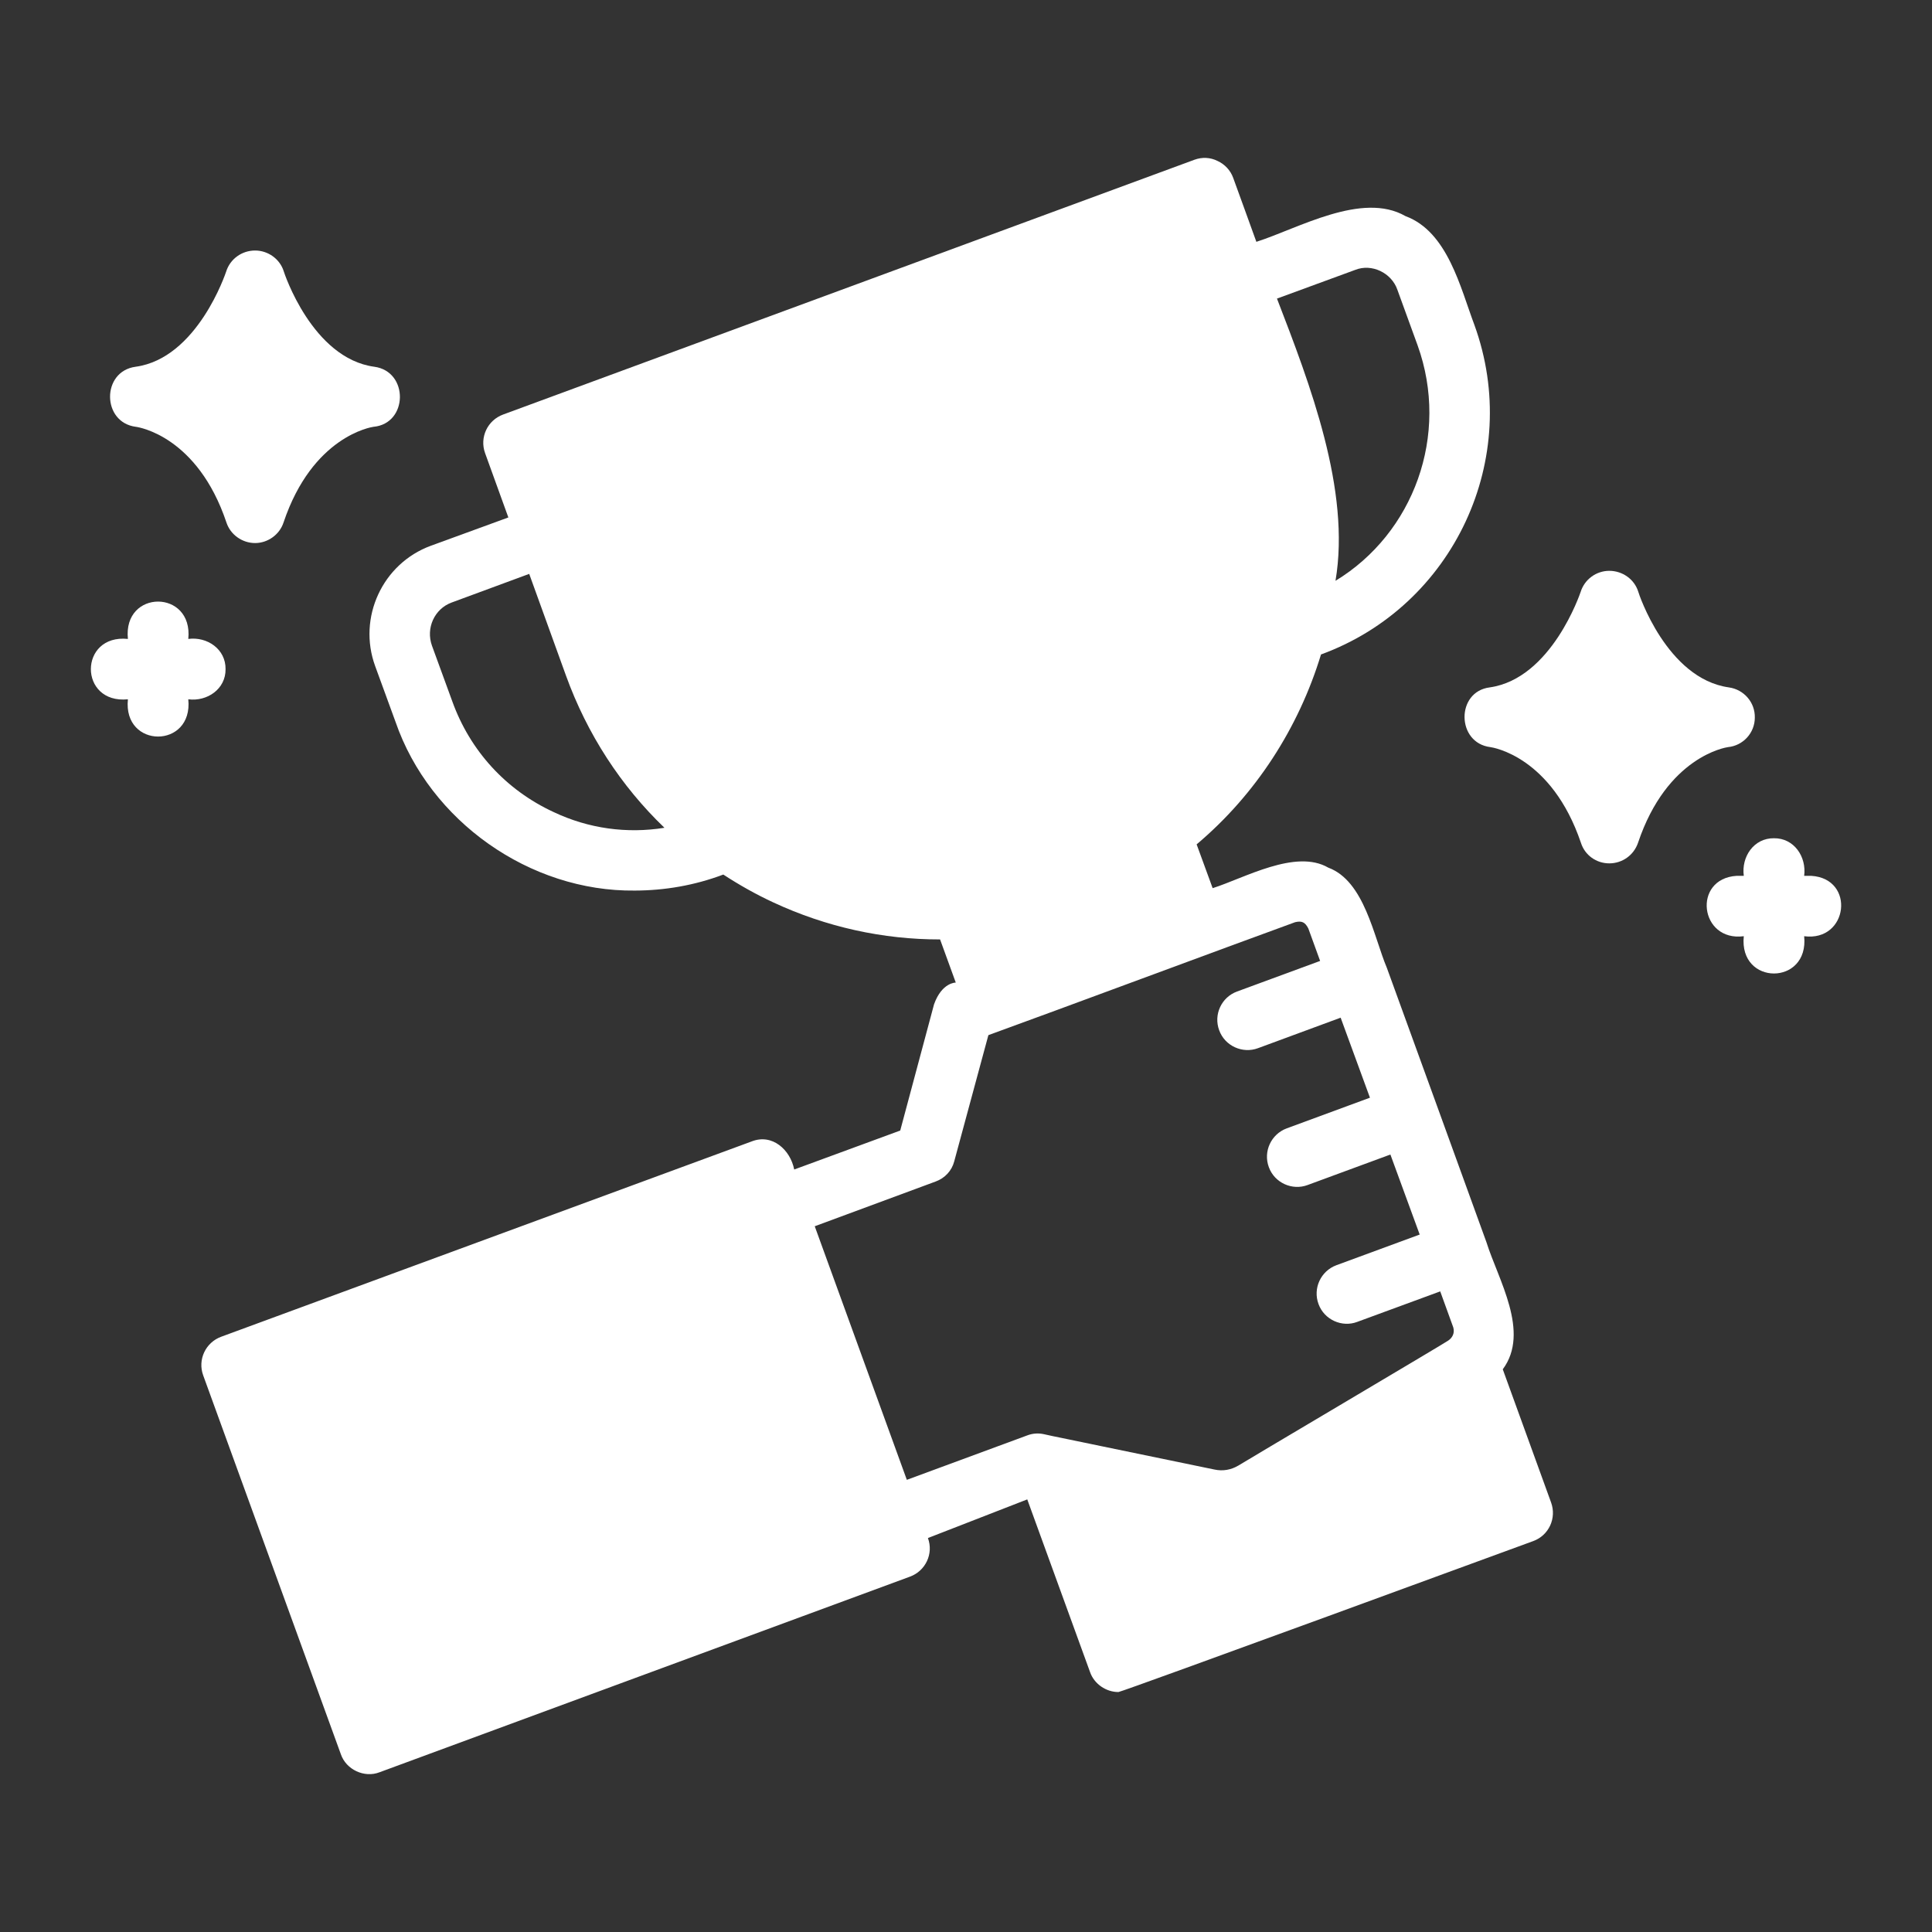 <svg width="24" height="24" viewBox="0 0 24 24" fill="none" xmlns="http://www.w3.org/2000/svg">
<rect x="0" y="0" width="24" height="24" fill="#333333" stroke="none"/>
<path d="M18.668 17.01C19.012 16.547 18.61 15.894 18.465 15.431C18.462 15.422 17.237 12.044 17.228 12.023C17.065 11.637 16.95 10.944 16.5 10.778C16.094 10.542 15.454 10.91 15.064 11.033C15.064 11.033 14.865 10.489 14.865 10.489C15.6 9.87 16.133 9.041 16.41 8.13C18.059 7.528 18.918 5.693 18.315 4.035C18.142 3.576 17.983 2.878 17.46 2.685C16.92 2.374 16.123 2.84 15.607 3.004C15.608 3.004 15.319 2.209 15.319 2.209C15.285 2.115 15.214 2.04 15.124 1.999C15.034 1.954 14.933 1.95 14.839 1.984L6.251 5.149C6.056 5.22 5.955 5.434 6.026 5.629L6.315 6.428L5.351 6.78C4.751 7.001 4.44 7.673 4.661 8.276L4.913 8.966C5.34 10.204 6.584 11.078 7.886 11.063C8.256 11.062 8.628 10.999 8.985 10.864C9.18 10.991 9.386 11.108 9.604 11.209C10.265 11.517 10.971 11.671 11.678 11.67L11.873 12.206C11.873 12.206 11.701 12.202 11.603 12.476L11.183 14.044L9.866 14.528C9.817 14.282 9.593 14.079 9.338 14.179C9.338 14.179 2.749 16.605 2.749 16.605C2.554 16.676 2.453 16.89 2.524 17.085L4.234 21.791C4.299 21.983 4.526 22.089 4.714 22.016C4.714 22.016 11.303 19.586 11.303 19.586C11.498 19.515 11.599 19.301 11.527 19.106L12.761 18.626L13.541 20.771C13.592 20.919 13.741 21.02 13.894 21.019C13.935 21.019 19.046 19.144 19.046 19.144C19.241 19.073 19.339 18.859 19.268 18.664L18.668 17.01ZM16.834 3.353C17.041 3.27 17.287 3.39 17.359 3.6C17.359 3.6 17.61 4.29 17.61 4.29C18.011 5.404 17.561 6.626 16.59 7.215C16.781 6.088 16.272 4.77 15.863 3.709C15.863 3.709 16.834 3.353 16.834 3.353ZM6.878 10.088C6.285 9.814 5.839 9.326 5.618 8.711L5.366 8.021C5.288 7.804 5.396 7.564 5.61 7.485L6.574 7.129L7.031 8.393C7.294 9.12 7.714 9.765 8.254 10.283C7.789 10.358 7.313 10.294 6.878 10.088ZM11.265 18.383L10.121 15.233L11.621 14.678C11.738 14.636 11.824 14.543 11.854 14.426L12.278 12.859C13.157 12.54 15.23 11.768 16.088 11.456C16.171 11.436 16.213 11.455 16.253 11.535C16.253 11.535 16.399 11.937 16.399 11.937L15.367 12.317C15.173 12.388 15.073 12.604 15.145 12.798C15.216 12.995 15.437 13.092 15.627 13.021L16.654 12.642C16.655 12.643 17.017 13.636 17.018 13.636C17.018 13.636 15.984 14.017 15.984 14.017C15.79 14.089 15.69 14.305 15.762 14.499C15.833 14.695 16.054 14.792 16.243 14.721L17.272 14.342C17.273 14.343 17.635 15.335 17.636 15.336L16.601 15.717C16.407 15.789 16.307 16.005 16.379 16.199C16.45 16.395 16.671 16.493 16.86 16.421L17.891 16.042C17.891 16.043 18.052 16.488 18.053 16.489C18.073 16.558 18.044 16.618 17.989 16.654C17.989 16.661 15.385 18.201 15.383 18.206C15.293 18.259 15.191 18.278 15.086 18.255L13.073 17.839L12.968 17.816C12.9 17.801 12.829 17.805 12.761 17.831L11.265 18.383Z" fill="white"/>
<path d="M21.799 8.914C21.803 8.726 21.664 8.565 21.476 8.539C20.704 8.43 20.355 7.369 20.351 7.35C20.303 7.196 20.156 7.091 19.991 7.091C19.83 7.091 19.684 7.196 19.635 7.354C19.631 7.365 19.275 8.43 18.506 8.539C18.084 8.592 18.091 9.229 18.514 9.281C18.544 9.285 19.275 9.398 19.639 10.47C19.688 10.624 19.83 10.725 19.991 10.725C20.153 10.725 20.295 10.624 20.348 10.47C20.708 9.398 21.439 9.285 21.465 9.281C21.653 9.263 21.799 9.105 21.799 8.914Z" fill="white"/>
<path d="M1.688 5.302C1.722 5.306 2.453 5.419 2.813 6.491C2.862 6.641 3.008 6.746 3.169 6.746C3.327 6.746 3.473 6.641 3.522 6.491C3.882 5.419 4.613 5.306 4.639 5.302C5.071 5.263 5.08 4.614 4.65 4.556C3.878 4.451 3.529 3.386 3.525 3.371C3.477 3.217 3.33 3.112 3.169 3.112C3.004 3.112 2.858 3.217 2.809 3.375C2.805 3.386 2.453 4.451 1.684 4.556C1.259 4.613 1.263 5.248 1.688 5.302Z" fill="white"/>
<path d="M22.5 10.88H22.412C22.443 10.644 22.287 10.41 22.037 10.413C21.786 10.41 21.63 10.644 21.662 10.88C21.662 10.88 21.573 10.88 21.573 10.88C21.02 10.914 21.112 11.702 21.662 11.63C21.598 12.247 22.475 12.248 22.412 11.63C22.96 11.702 23.053 10.914 22.5 10.88Z" fill="white"/>
<path d="M2.802 8.312C2.805 8.063 2.573 7.906 2.339 7.937C2.402 7.319 1.525 7.318 1.589 7.937C0.976 7.875 0.975 8.748 1.589 8.687C1.525 9.304 2.402 9.304 2.339 8.687C2.573 8.717 2.805 8.56 2.802 8.312Z" fill="white"/>
</svg>
